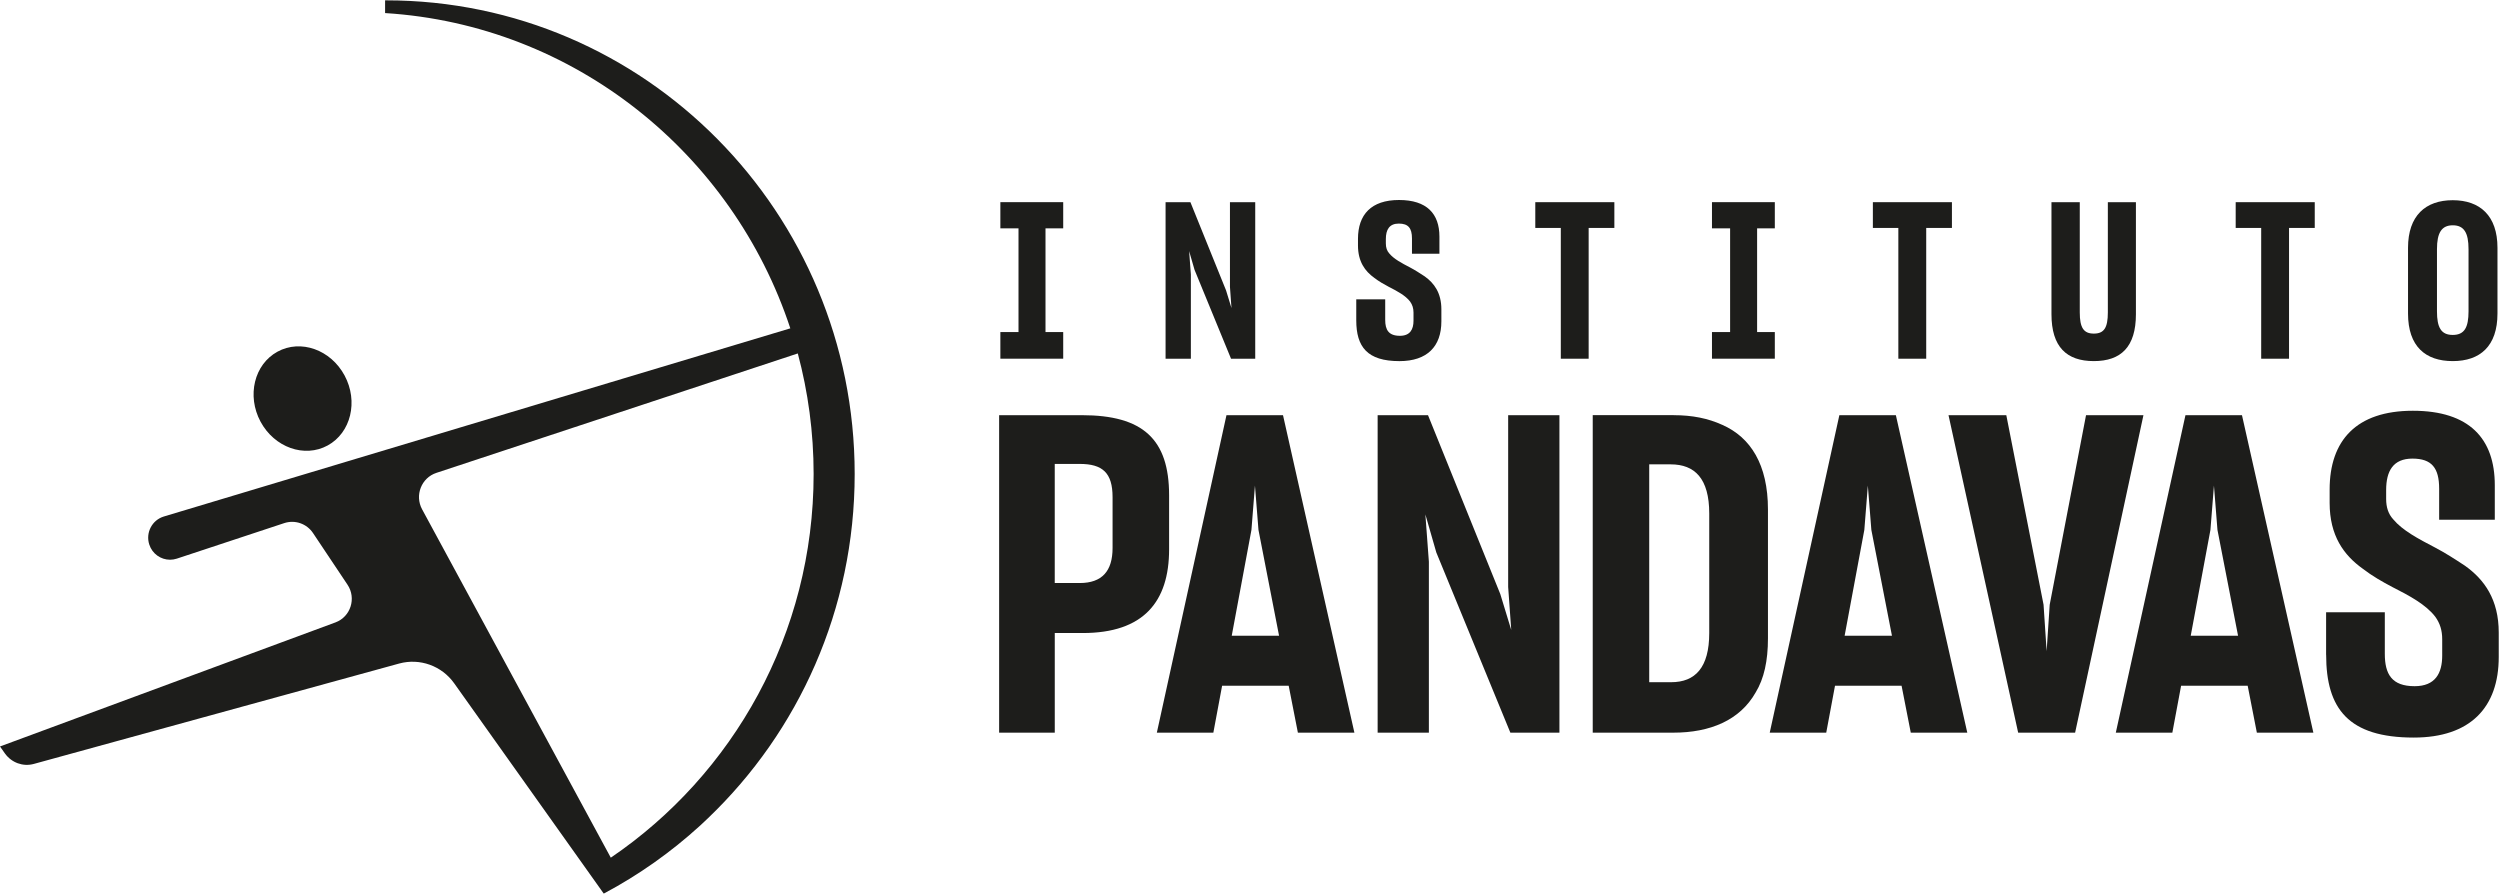 <svg xmlns="http://www.w3.org/2000/svg" width="109" height="39" viewBox="0 0 109 39" fill="none"><g clip-path="url(#clip0_1155_4977)"><path d="M45.987 31.945H43.562V18.102H47.172C49.827 18.102 50.973 19.144 50.973 21.596V23.951C50.973 26.229 49.865 27.6 47.21 27.6H45.988V31.944L45.987 31.945ZM45.987 25.42H47.076C48.05 25.42 48.508 24.898 48.508 23.894V21.674C48.508 20.612 48.068 20.227 47.076 20.227H45.987V25.42Z" fill="#1D1D1B"></path><path d="M53.284 29.899L52.902 31.945H50.438L53.474 18.102H55.939L59.052 31.945H56.588L56.187 29.899H53.283H53.284ZM55.767 27.717L54.869 23.103L54.716 21.172L54.563 23.103L53.704 27.717H55.767Z" fill="#1D1D1B"></path><path d="M60.065 31.945V18.102H62.261L65.413 25.902L65.89 27.466L65.756 25.593V18.102H67.991V31.945H65.852L62.623 24.087L62.146 22.427L62.299 24.492V31.944H60.064L60.065 31.945Z" fill="#1D1D1B"></path><path d="M72.977 18.102C73.779 18.102 74.466 18.238 75.097 18.526C76.319 19.067 77.083 20.245 77.083 22.214V27.832C77.083 28.817 76.912 29.589 76.548 30.188C75.861 31.404 74.562 31.944 72.957 31.944H69.443V18.101H72.977V18.102ZM71.907 29.744H72.862C73.912 29.744 74.523 29.107 74.523 27.601V22.388C74.523 20.863 73.893 20.246 72.842 20.246H71.906V29.744H71.907Z" fill="#1D1D1B"></path><path d="M80.006 29.899L79.624 31.945H77.16L80.196 18.102H82.66L85.774 31.945H83.31L82.909 29.899H80.005H80.006ZM82.489 27.717L81.591 23.103L81.438 21.172L81.285 23.103L80.426 27.717H82.489Z" fill="#1D1D1B"></path><path d="M84.954 18.102H87.475L89.099 26.365L89.233 28.392L89.367 26.365L90.951 18.102H93.454L90.475 31.945H87.992L84.955 18.102H84.954Z" fill="#1D1D1B"></path><path d="M95.096 29.899L94.714 31.945H92.249L95.286 18.102H97.75L100.863 31.945H98.399L97.999 29.899H95.095H95.096ZM97.579 27.717L96.681 23.103L96.528 21.172L96.375 23.103L95.516 27.717H97.579Z" fill="#1D1D1B"></path><path d="M101.418 28.547V26.694H103.978V28.508C103.978 29.396 104.283 29.918 105.277 29.918C106.175 29.918 106.48 29.358 106.48 28.586V27.871C106.48 27.485 106.385 27.176 106.175 26.886C105.774 26.365 105.067 25.979 104.303 25.593C103.863 25.361 103.425 25.111 103.024 24.802C102.183 24.203 101.572 23.353 101.572 21.925V21.346C101.572 19.203 102.737 17.909 105.201 17.909C107.665 17.909 108.773 19.126 108.773 21.153V22.659H106.347V21.308C106.347 20.4 106.023 19.995 105.182 19.995C104.342 19.995 104.036 20.535 104.036 21.366V21.752C104.036 22.119 104.131 22.408 104.342 22.64C104.742 23.122 105.43 23.489 106.175 23.876C106.615 24.107 107.035 24.377 107.474 24.667C108.315 25.266 108.945 26.135 108.945 27.582V28.645C108.945 30.845 107.704 32.158 105.24 32.158C102.393 32.158 101.42 30.904 101.42 28.548L101.418 28.547Z" fill="#1D1D1B"></path><path d="M43.616 14.478H44.407V9.956H43.616V8.814H46.356V9.956H45.584V14.478H46.356V15.639H43.616V14.478Z" fill="#1D1D1B"></path><path d="M50.819 15.64V8.815H51.902L53.456 12.661L53.692 13.431L53.626 12.508V8.815H54.728V15.64H53.673L52.082 11.765L51.846 10.947L51.922 11.965V15.64H50.82H50.819Z" fill="#1D1D1B"></path><path d="M59.133 13.965V13.051H60.395V13.946C60.395 14.384 60.546 14.641 61.036 14.641C61.479 14.641 61.629 14.364 61.629 13.984V13.632C61.629 13.442 61.582 13.29 61.479 13.146C61.281 12.889 60.933 12.699 60.555 12.508C60.339 12.394 60.122 12.27 59.924 12.118C59.51 11.823 59.208 11.404 59.208 10.7V10.414C59.208 9.358 59.783 8.72 60.997 8.72C62.212 8.72 62.759 9.319 62.759 10.319V11.062H61.562V10.395C61.562 9.948 61.402 9.748 60.988 9.748C60.574 9.748 60.423 10.015 60.423 10.424V10.614C60.423 10.795 60.47 10.938 60.574 11.052C60.771 11.29 61.111 11.471 61.478 11.661C61.694 11.775 61.902 11.909 62.118 12.051C62.533 12.347 62.844 12.775 62.844 13.489V14.012C62.844 15.098 62.232 15.745 61.017 15.745C59.614 15.745 59.133 15.127 59.133 13.965Z" fill="#1D1D1B"></path><path d="M69.265 15.64H68.051V9.938H66.939V8.815H70.386V9.938H69.265V15.64Z" fill="#1D1D1B"></path><path d="M74.642 14.478H75.433V9.956H74.642V8.814H77.382V9.956H76.61V14.478H77.382V15.639H74.642V14.478Z" fill="#1D1D1B"></path><path d="M83.983 15.64H82.768V9.938H81.657V8.815H85.104V9.938H83.983V15.64Z" fill="#1D1D1B"></path><path d="M89.444 13.698V8.815H90.678V13.622C90.678 14.288 90.847 14.545 91.29 14.545C91.733 14.545 91.902 14.298 91.902 13.622V8.815H93.126V13.698C93.126 15.126 92.476 15.744 91.29 15.744C90.104 15.744 89.444 15.126 89.444 13.698Z" fill="#1D1D1B"></path><path d="M99.802 15.64H98.588V9.938H97.476V8.815H100.923V9.938H99.802V15.64Z" fill="#1D1D1B"></path><path d="M104.99 13.669V10.804C104.99 9.404 105.753 8.729 106.94 8.729C108.127 8.729 108.89 9.405 108.89 10.804V13.669C108.89 15.097 108.127 15.744 106.94 15.744C105.753 15.744 104.99 15.107 104.99 13.669ZM107.628 13.575V10.861C107.628 10.147 107.43 9.823 106.94 9.823C106.45 9.823 106.252 10.156 106.252 10.861V13.575C106.252 14.279 106.431 14.603 106.94 14.603C107.449 14.603 107.628 14.278 107.628 13.575Z" fill="#1D1D1B"></path><path d="M14.287 19.422C15.3 18.867 15.63 17.503 15.025 16.374C14.421 15.245 13.109 14.78 12.097 15.334C11.084 15.888 10.754 17.253 11.358 18.382C11.963 19.51 13.274 19.976 14.287 19.422Z" fill="#1D1D1B"></path><path d="M26.63 37.394L18.404 22.207C18.073 21.597 18.372 20.832 19.027 20.617L34.784 15.41C35.233 17.087 35.474 18.849 35.474 20.668C35.474 27.63 31.959 33.776 26.631 37.394H26.63ZM16.833 0.015H16.79V0.57C25.039 1.084 31.945 6.693 34.458 14.316L7.142 22.52C6.629 22.676 6.342 23.227 6.508 23.741C6.639 24.147 7.012 24.404 7.413 24.404C7.511 24.404 7.61 24.389 7.708 24.357L12.395 22.807C12.862 22.654 13.374 22.83 13.649 23.243L15.152 25.494C15.545 26.083 15.289 26.89 14.629 27.136L0 32.546C0.072 32.65 0.144 32.752 0.217 32.854C0.505 33.254 1.003 33.437 1.475 33.307L17.408 28.929C18.306 28.686 19.259 29.028 19.802 29.791L26.322 38.959L26.329 38.955L26.331 38.957C27.85 38.149 29.254 37.155 30.518 36.003C30.578 35.947 30.639 35.891 30.698 35.835C30.758 35.779 30.817 35.722 30.877 35.665C34.812 31.901 37.264 26.573 37.264 20.667C37.264 9.261 28.117 0.015 16.833 0.015Z" fill="#1D1D1B"></path></g><defs><clipPath id="clip0_1155_4977"><rect width="108.944" height="38.944" fill="white" transform="translate(0 0.015)"></rect></clipPath></defs></svg>